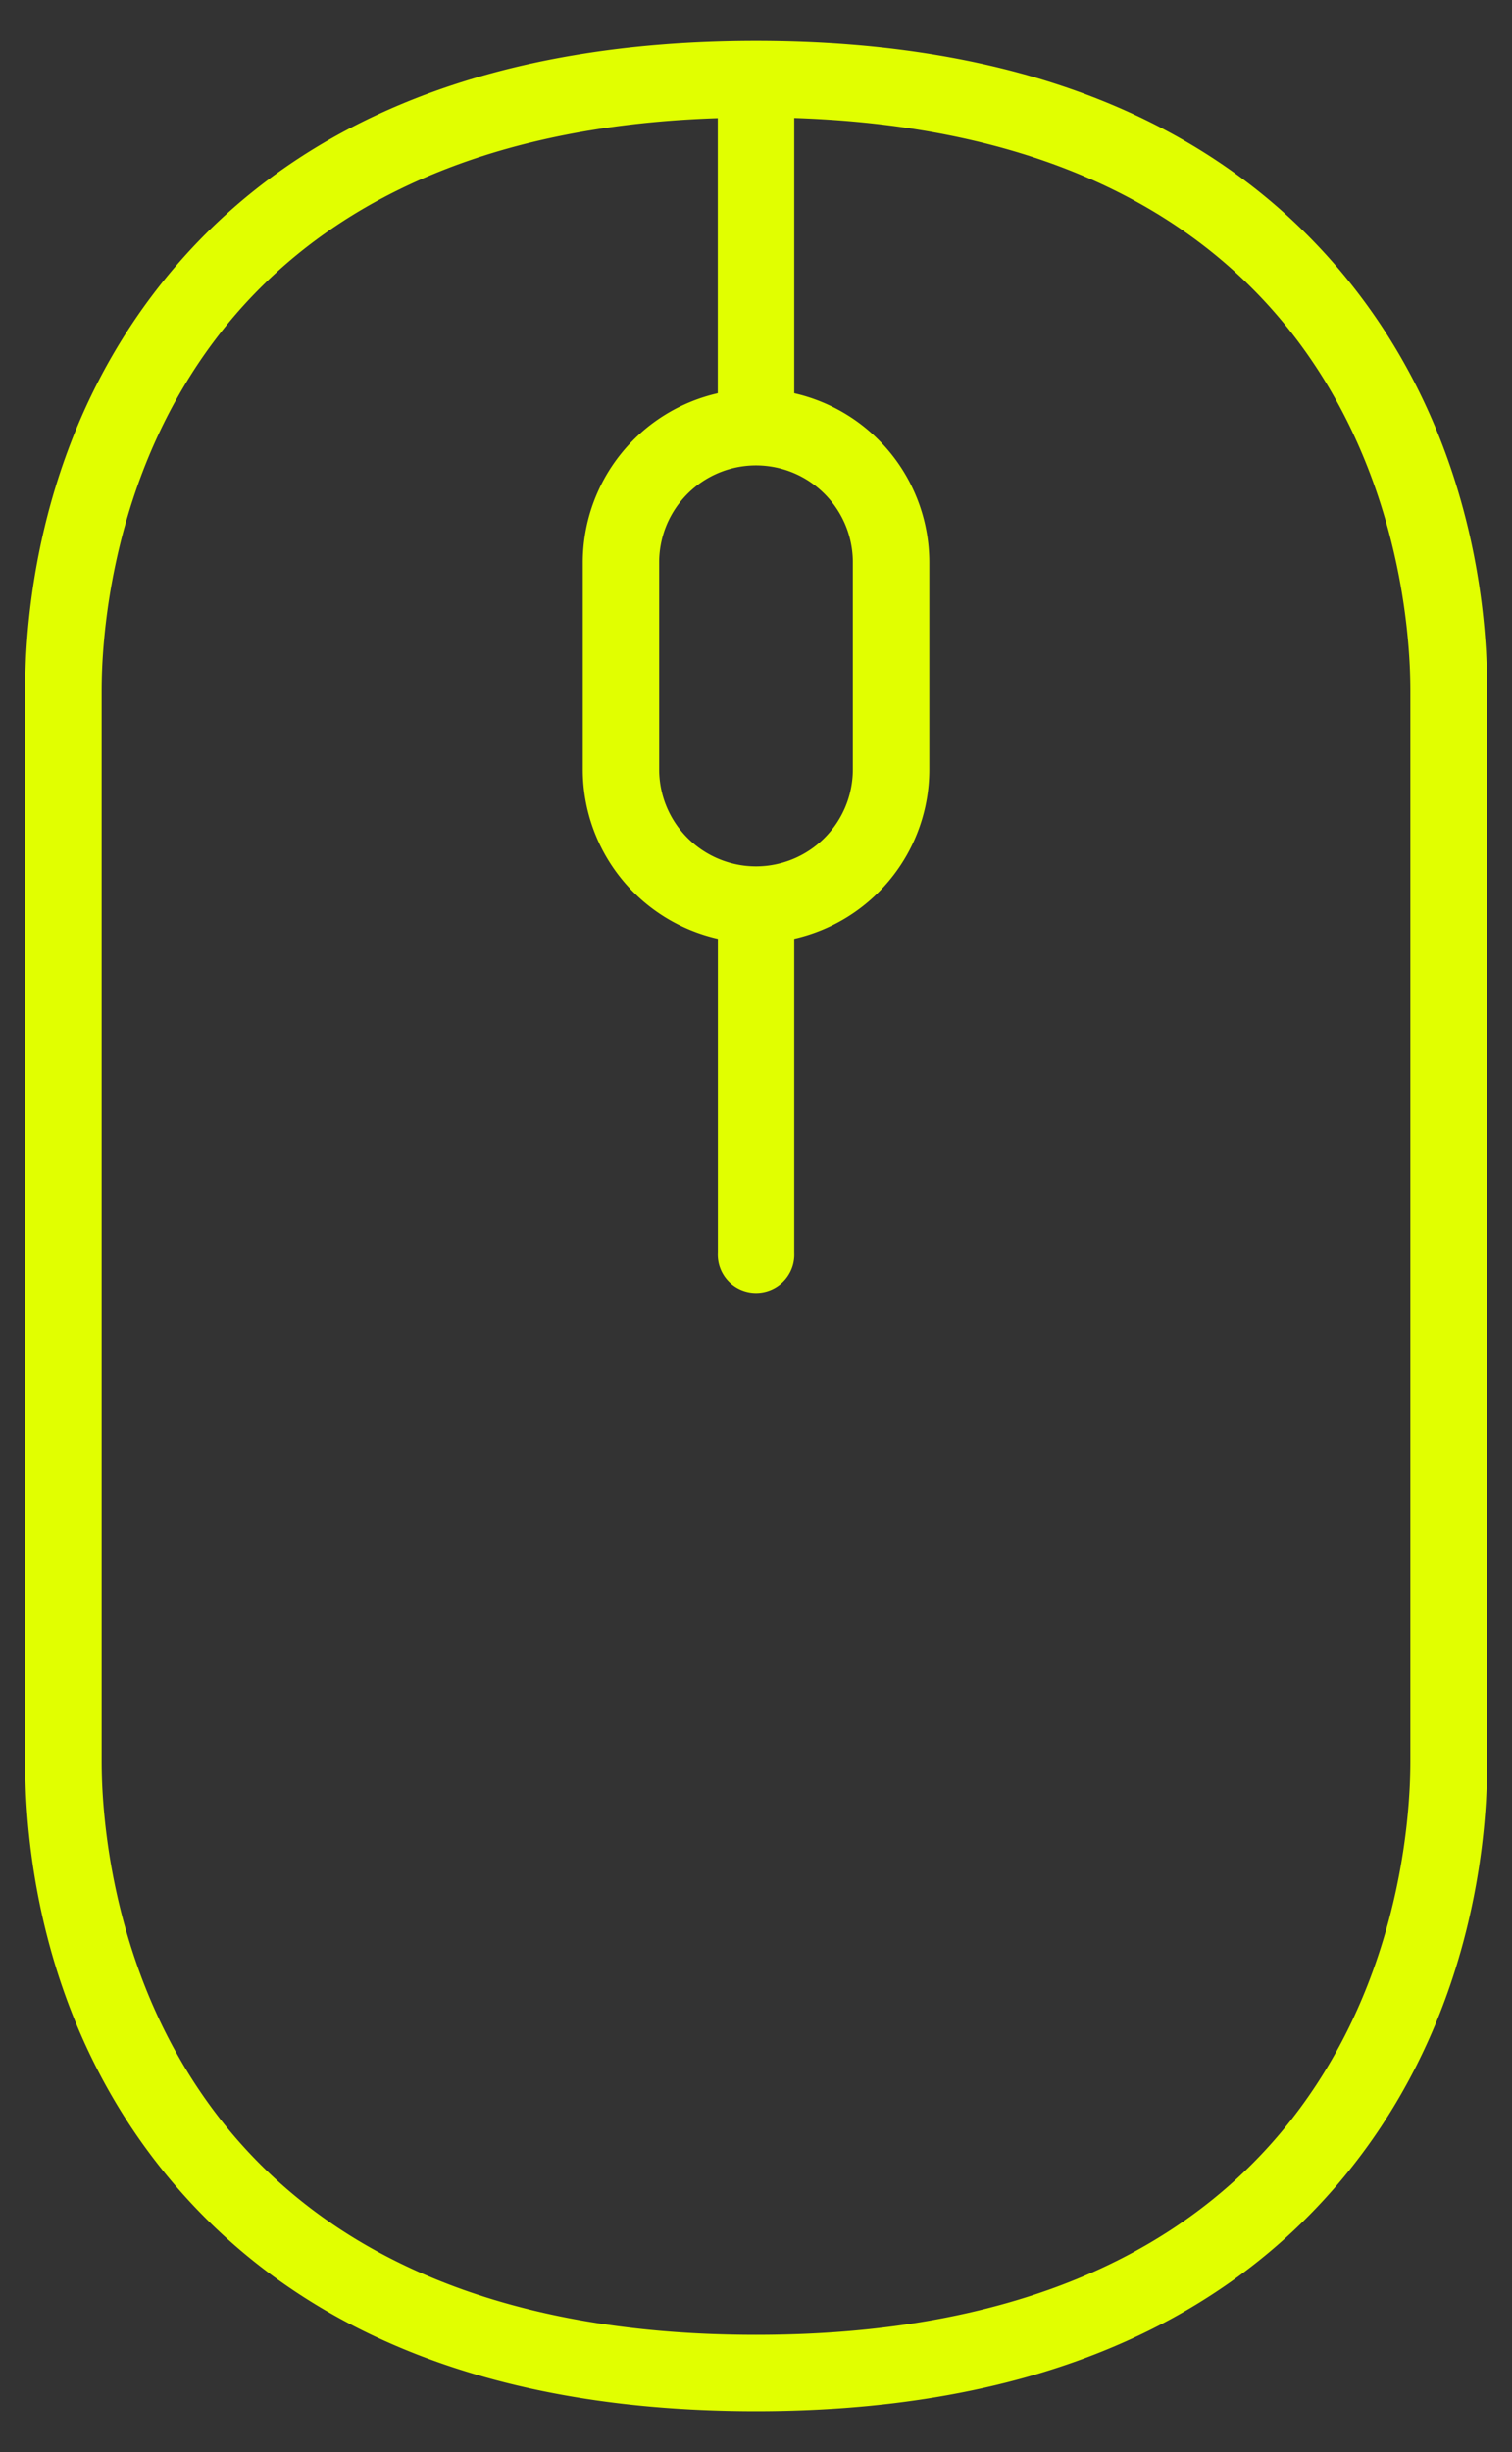 <?xml version="1.0" encoding="UTF-8"?> <svg xmlns="http://www.w3.org/2000/svg" id="Слой_1" data-name="Слой 1" viewBox="0 0 185.04 300"><rect x="0" y="0" width="185.04" height="300" fill="#333333" stroke="none"/> <defs> <style>.cls-1{fill:#e1ff00;}</style> </defs> <title>Mouse</title> <path class="cls-1" d="M163.76,32.83C148,14.36,124.05,5,92.52,5S37,14.36,21.28,32.83,3.08,73.15,3.08,84.46V215.54c0,11.31,2.36,33.07,18.19,51.63S61,295,92.52,295s55.5-9.36,71.24-27.83S182,226.85,182,215.54V84.46C182,73.15,179.59,51.4,163.76,32.83ZM92.52,106A11.86,11.86,0,0,1,80.67,94.18V68.79a11.85,11.85,0,1,1,23.7,0V94.18A11.86,11.86,0,0,1,92.52,106ZM172.6,215.54c0,11.71-3.86,70.11-80.08,70.11s-80.08-58.4-80.08-70.11V84.46c0-11.46,3.71-67.68,75.4-70V48.11A21.24,21.24,0,0,0,71.32,68.79V94.18a21.24,21.24,0,0,0,16.53,20.68V153.3a4.68,4.68,0,1,0,9.35,0V114.86a21.24,21.24,0,0,0,16.53-20.68V68.79A21.24,21.24,0,0,0,97.2,48.11V14.44c71.69,2.35,75.4,58.56,75.4,70Z"></path> </svg> 